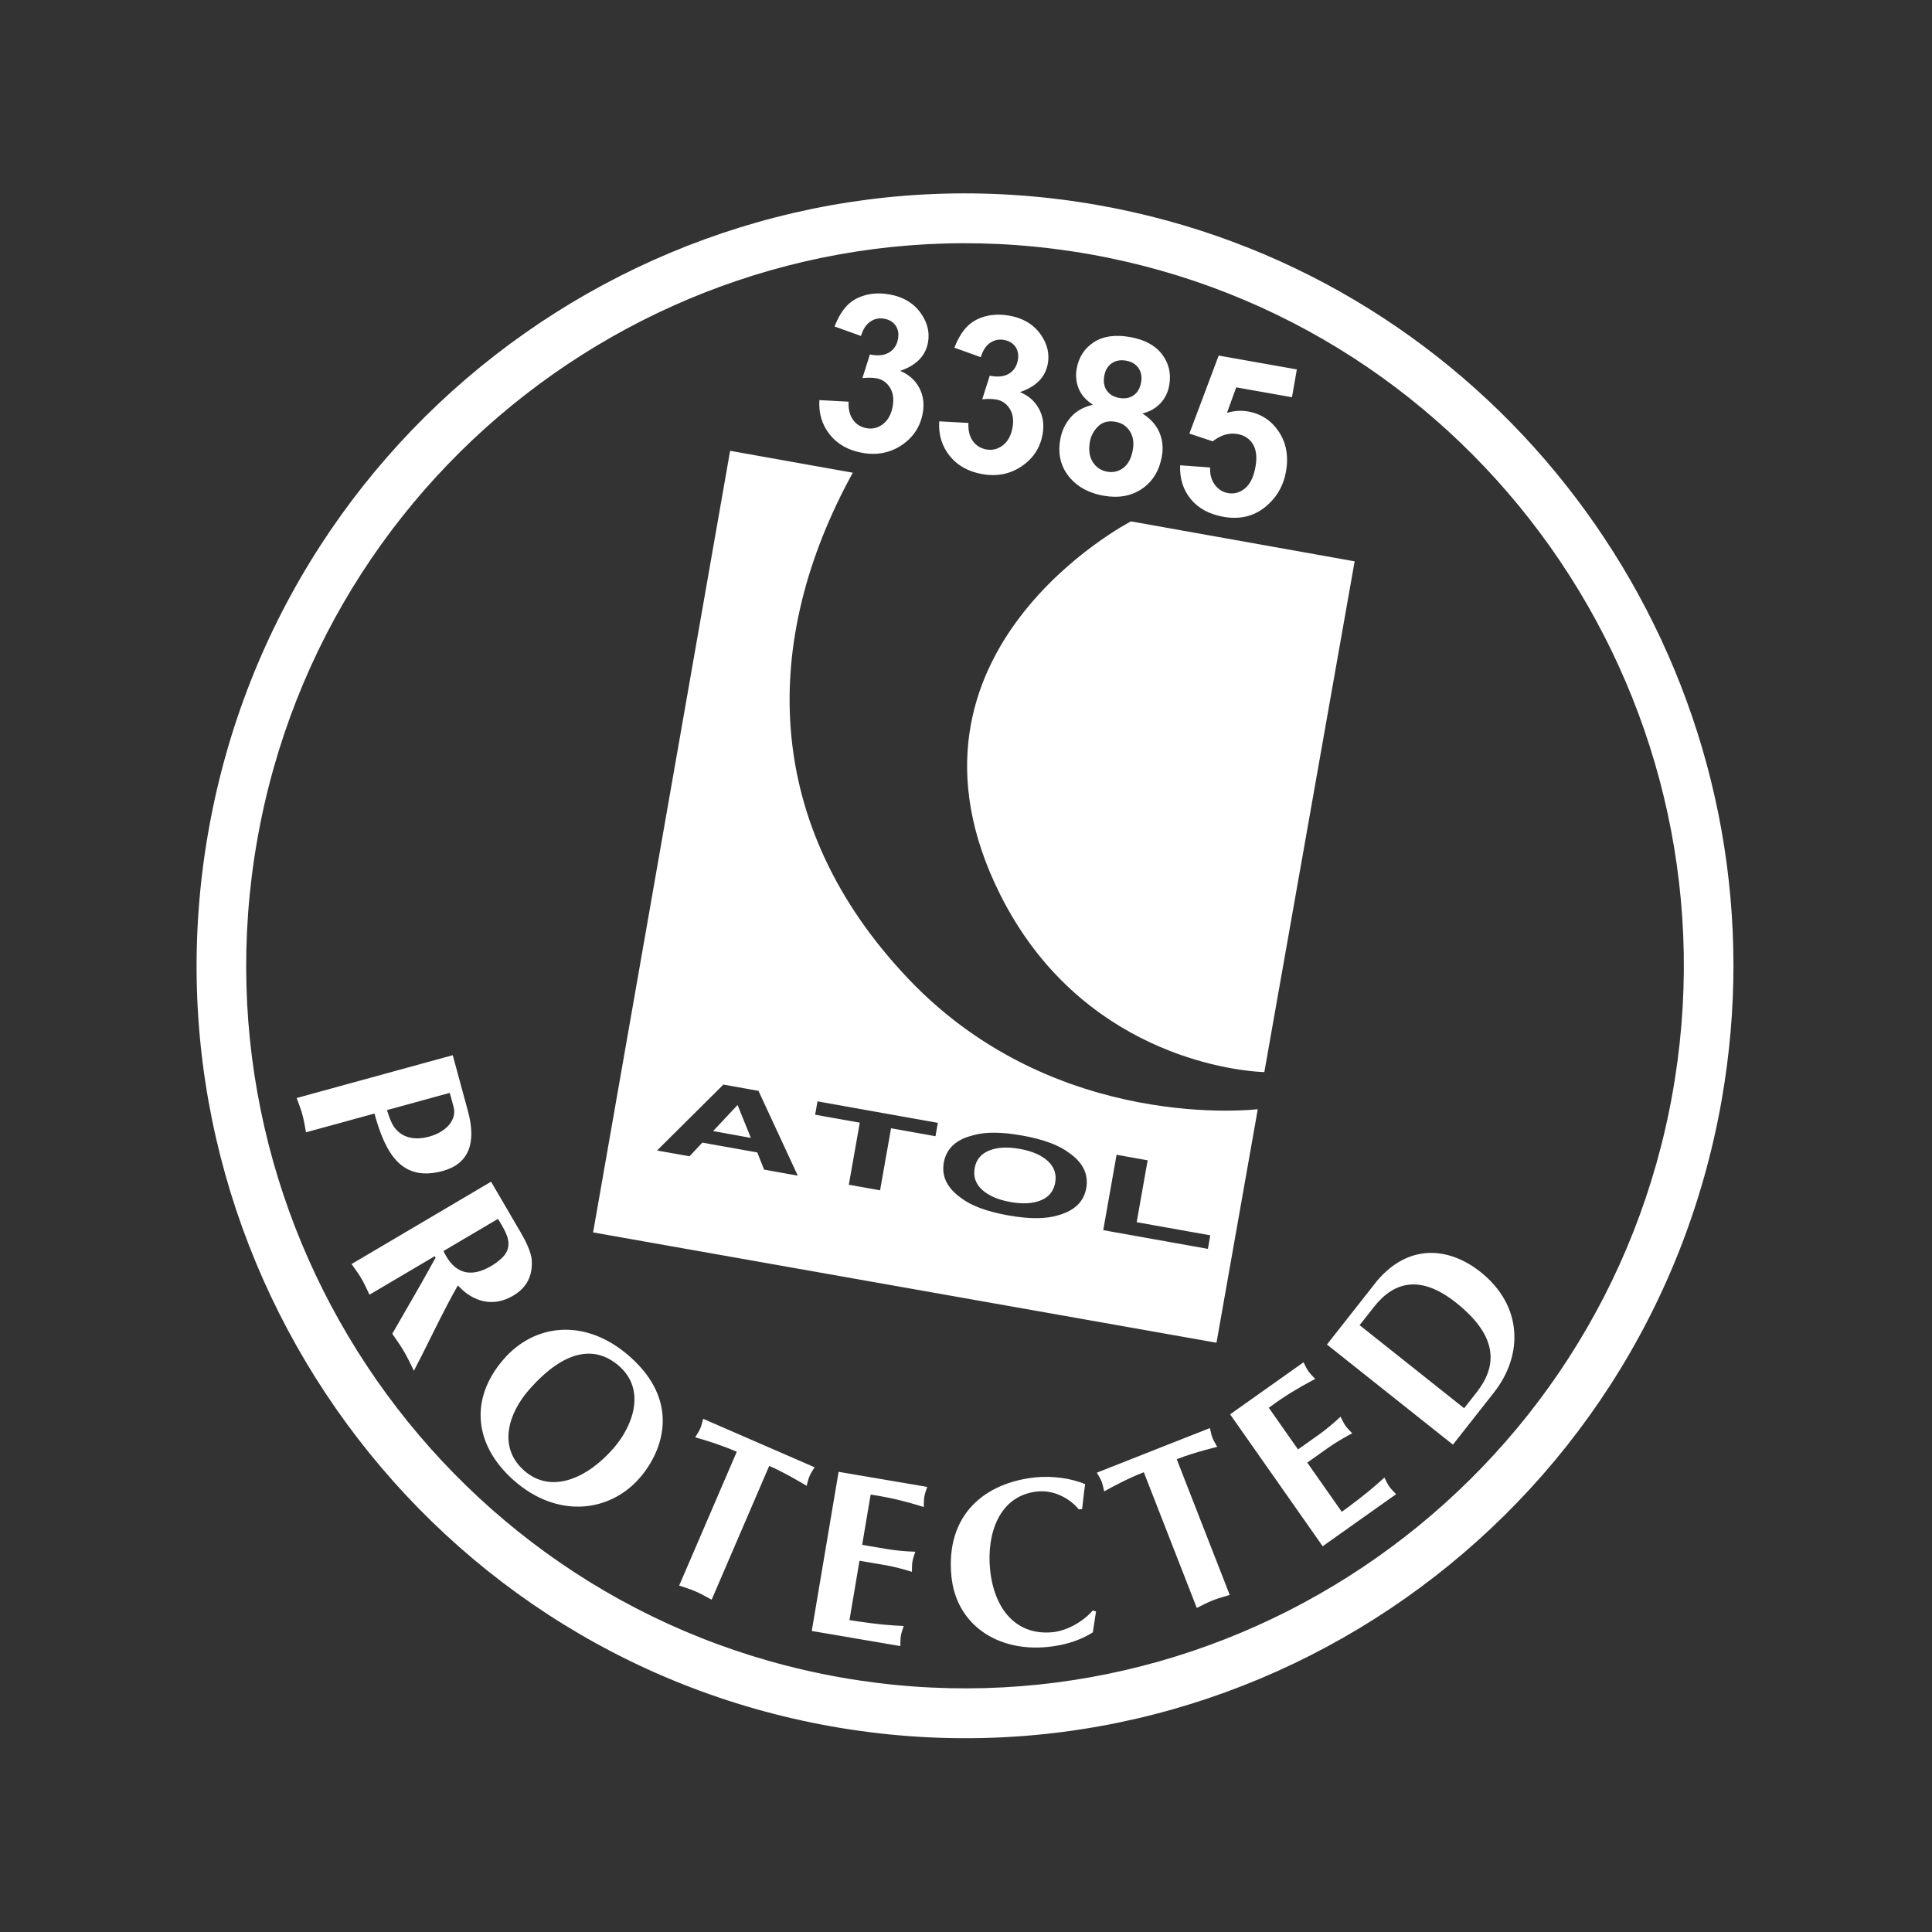 <svg height="200" viewBox="0 0 200 200" width="200" xmlns="http://www.w3.org/2000/svg"><rect x="0" y="0" width="200" height="200" fill="#333333" stroke="none"/><path d="m21.567 86.096c7.617-43.417 48.953-72.511 92.144-64.855 38.54 6.832 65.735 40.649 65.735 78.699 0 4.593-.396 9.247-1.217 13.923-7.615 43.415-48.95 72.509-92.142 64.854-43.191-7.656-72.135-49.206-64.521-92.622zm91.253-59.774c-40.404-7.161-79.072 20.056-86.198 60.67-7.123 40.613 19.954 79.481 60.357 86.644 40.405 7.16 79.072-20.056 86.196-60.669l.203-1.218c6.378-40.17-20.558-78.336-60.558-85.427zm-.485 127.324c-.139.851-.204 1.697-.316 2.571l-.34.032c-1.026-1.231-2.67-2.008-4.249-1.854-4.035.394-5.288 4.436-4.942 8.026.402 4.177 2.726 6.909 6.469 6.545 1.507-.148 3.18-1.1 4.173-2.256l.33.116-.332 2.152c-1.385.9-3.082 1.361-4.71 1.519-5.2.508-9.447-2.333-9.93-7.341-.614-6.375 3.479-9.708 8.775-10.225 1.604-.155 3.589.07 5.073.714zm-25.523-1.284 9.17 1.563-.166.507c-.054.171-.101.344-.129.513-.057.339-.046.714-.055 1.061l-.515-.158c-1.31-.396-2.815-.803-4.988-1.129l-.878 5.202 2.504.426c1.083.184 2.086.256 2.997.287l-.166.507c-.053.171-.101.344-.13.513-.057.339-.046.714-.055 1.061-.87-.273-1.841-.537-2.924-.721l-2.503-.427-1.037 6.145.886.137c1.985.296 3.418.422 4.731.472l-.166.507c-.054.171-.102.344-.13.513-.057.338-.046.714-.055 1.061l-9.17-1.564zm26.734.087 11.703-4.616.114.508c.04.169.085.335.147.495.134.343.327.636.497.938l-1.202.32c-1.001.274-2.0.574-2.99.965l5.486 14.049-.882.262c-.293.089-.584.184-.868.296-.284.112-.561.242-.836.377l-.824.41-5.484-14.049c-1.615.636-2.984 1.361-4.103 1.987l-.114-.512c-.041-.172-.089-.344-.156-.516-.125-.32-.318-.613-.488-.914zm-40.755-5.574 11.539 5.018-.277.441c-.09.148-.175.298-.243.456-.145.338-.214.683-.305 1.018-1.254-.733-2.508-1.465-3.875-2.059l-5.961 13.851-.809-.438c-.27-.144-.543-.283-.823-.405-.56-.245-1.15-.421-1.729-.619l5.961-13.851c-1.591-.692-3.07-1.148-4.303-1.497l.277-.444c.091-.151.178-.306.251-.476.136-.315.204-.659.296-.995zm54.551-.463 7.602-5.389.237.477c.082.16.169.315.268.455.197.281.468.54.704.792l-.476.253c-1.207.647-2.559 1.425-4.33 2.733l3.025 4.312 2.075-1.471c.897-.637 1.659-1.296 2.327-1.919l.237.477c.082.16.169.316.268.455.197.281.467.539.704.792-.808.423-1.683.923-2.581 1.559l-2.075 1.471 3.574 5.094.725-.531c1.615-1.197 2.721-2.123 3.687-3.017l.238.477c.082.159.169.315.268.456.197.281.468.538.705.792l-7.601 5.388zm-62.166-6c5.235 4.607 3.545 9.677 1.071 12.555-3.117 3.615-8.542 4.256-13.042.296-4.059-3.572-4.706-8.381-1.055-12.572 3.201-3.675 8.453-4.304 13.026-.278zm-10.443 3.497c-2.091 2.401-3.226 5.903-.471 8.327 2.829 2.49 6.572.762 9.242-2.303 2.075-2.382 3.352-6.084.598-8.51-2.553-2.246-5.766-1.649-9.368 2.486zm98.53-12.235c4.328 3.439 4.488 8.54 1.383 12.487l-4.239 5.389-13.042-10.365 5.179-6.583c3.393-3.998 7.579-3.424 10.719-.928zm-11.032 3.621-1.484 1.886 10.82 8.598 1.287-1.636c2.089-2.656 2.358-5.728-2.123-9.29-3.6-2.86-6.365-2.274-8.499.441zm-105.837-4.442 14.442-8.522 3.015 5.16c.541.936 1.154 2.095 1.199 3.025.073 1.578-.503 2.772-1.935 3.617-2.063 1.217-4.147.654-5.717-1.066-1.342 2.356-2.512 4.813-3.729 7.237l-.823 1.596-.489-.996c-.166-.333-.339-.665-.53-.993-.37-.635-.804-1.232-1.217-1.842l2.95-5.127c.383-.652 1.005-1.817 1.533-2.755l-.086-.148-6.759 3.988-.395-.834c-.133-.277-.272-.551-.427-.816-.309-.528-.682-1.02-1.032-1.525zm39.187-84.186 12.7 2.268c-9.57 17.404-9.453 36.433 5.805 52.447 15.258 16.008 36.119 13.442 36.119 13.442l-4.274 24.175-64.533-11.42zm-24.028 79.509-5.642 3.33c1.087 2.346 2.782 2.824 4.951 1.545.295-.174.598-.382.991-.727 1.188-1.05.822-2.17.246-3.217l-.154-.271zm64.035-6.635-1.381 7.806 10.835 1.936.244-1.404-7.617-1.359 1.134-6.404zm-14.736-2.05-.243.07c-1.684.438-2.653 1.372-2.908 2.801-.234 1.332.287 2.494 1.563 3.484l.208.155c1.053.816 2.68 1.418 4.877 1.813 2.202.392 3.932.387 5.203-.013 1.683-.468 2.647-1.404 2.896-2.803.239-1.36-.277-2.52-1.55-3.487l-.207-.151c-1.054-.813-2.682-1.418-4.879-1.809-2.061-.37-3.715-.39-4.958-.061zm4.715 1.444c1.273.227 2.24.644 2.904 1.256.662.61.918 1.357.763 2.234-.155.875-.648 1.491-1.483 1.833-.831.34-1.884.402-3.157.173-1.273-.227-2.246-.649-2.921-1.262-.672-.608-.933-1.357-.778-2.236.155-.879.654-1.487 1.498-1.828.839-.344 1.902-.398 3.173-.17zm-20.939-4.921-.246 1.381 4.622.824-1.134 6.424 3.235.578 1.136-6.423 4.6.822.245-1.383zm-9.743-1.738-6.867 6.824 3.36.598 1.33-1.413 5.684 1.015.708 1.778 3.486.626-4.069-8.779zm-28.016-3.042 1.581 5.825c.893 3.29.057 5.427-2.605 6.157-4.192 1.15-5.923-1.681-7.08-5.943l-7.089 1.945-.165-.909c-.057-.302-.12-.603-.2-.899-.16-.592-.392-1.165-.6-1.744zm-.308 3.9-6.5 1.783c.165.514.336 1.052.589 1.517.841 1.423 2.338 1.624 3.775 1.229 1.884-.516 2.869-1.829 2.534-3.061zm29.793 1.255 1.376 3.406-3.907-.708zm40.72-60.416 23.158 4.137-9.348 52.872-.411-.018c-2.755-.165-18.671-1.827-26.948-18.387-12.544-25.113 13.549-38.604 13.549-38.604zm9.084-17.164 8.092 1.434-.505 2.879-5.772-1.023-.957 2.641c.742-.222 1.469-.27 2.181-.144 1.358.241 2.421.941 3.191 2.101.77 1.16 1.016 2.532.738 4.115-.232 1.321-.82 2.432-1.763 3.333-1.287 1.232-2.852 1.684-4.696 1.358-1.474-.261-2.606-.872-3.396-1.832-.79-.96-1.158-2.128-1.104-3.503l3.105.223c-.035.709.127 1.304.484 1.785.357.481.815.771 1.374.87.639.113 1.226-.052 1.76-.495.534-.443.894-1.19 1.078-2.241.173-.985.083-1.763-.27-2.334-.353-.571-.882-.918-1.586-1.043-.878-.156-1.735.095-2.569.753l-2.42-.801zm-9.185-1.921c1.517.269 2.627.868 3.329 1.798.702.93.947 1.993.738 3.19-.13.744-.439 1.373-.926 1.885-.487.512-1.105.86-1.856 1.043.823.515 1.405 1.156 1.746 1.924.341.768.432 1.6.275 2.498-.26 1.482-.941 2.603-2.044 3.363-1.103.76-2.435 1.002-3.996.726-1.452-.257-2.594-.855-3.425-1.792-.981-1.107-1.334-2.449-1.057-4.025.152-.869.506-1.628 1.062-2.278.556-.65 1.329-1.091 2.32-1.322-.733-.476-1.227-1.039-1.483-1.691-.256-.651-.323-1.327-.2-2.028.21-1.197.799-2.112 1.767-2.746.968-.634 2.218-.815 3.75-.543zm-12.514-2.217c1.503.266 2.623.962 3.362 2.086.609.921.827 1.877.653 2.87-.247 1.409-1.21 2.397-2.889 2.965.88.359 1.534.93 1.962 1.714.428.783.557 1.66.386 2.631-.247 1.409-.969 2.519-2.167 3.33-1.198.811-2.559 1.082-4.084.812-1.445-.256-2.57-.886-3.374-1.89-.805-1.004-1.165-2.195-1.081-3.572l3.026.164c-.039.776.114 1.401.457 1.876.344.475.809.764 1.397.869.632.112 1.206-.035 1.722-.44.516-.405.846-1.016.99-1.834.136-.774.036-1.423-.298-1.949-.334-.526-.799-.842-1.395-.947-.392-.069-.874-.076-1.445-.019l.777-2.447c.824.169 1.487.1 1.99-.206.503-.306.81-.776.921-1.412.095-.54.01-.999-.253-1.377-.263-.378-.66-.614-1.19-.708-.523-.092-1.001.011-1.436.31-.434.299-.753.792-.955 1.479l-2.736-.982c.366-.936.798-1.659 1.296-2.169.497-.51 1.129-.868 1.895-1.075.766-.207 1.589-.232 2.467-.076zm9.211 11.475c-.457.453-.739.983-.846 1.588-.148.847-.048 1.545.301 2.096.349.551.846.884 1.492.998.632.112 1.195-.023 1.688-.406.494-.383.816-1.005.967-1.866.132-.752.027-1.393-.314-1.924-.341-.531-.835-.853-1.481-.968-.748-.133-1.351.028-1.808.481zm-21.616-13.673c1.503.266 2.624.962 3.362 2.086.61.921.827 1.877.653 2.87-.247 1.409-1.21 2.397-2.889 2.965.88.359 1.534.93 1.962 1.714.428.783.557 1.66.386 2.631-.247 1.409-.97 2.519-2.167 3.33-1.198.811-2.559 1.082-4.084.812-1.445-.256-2.57-.886-3.374-1.89-.805-1.004-1.165-2.195-1.08-3.572l3.026.164c-.039.776.114 1.401.457 1.876.344.475.809.764 1.397.869.632.112 1.206-.035 1.722-.44.516-.405.846-1.016.99-1.834.136-.774.036-1.423-.298-1.949-.334-.526-.799-.842-1.395-.947-.392-.069-.874-.076-1.445-.019l.777-2.447c.824.169 1.487.1 1.99-.206.503-.306.81-.776.921-1.411.095-.54.01-.999-.253-1.377-.263-.378-.66-.614-1.19-.707-.523-.093-1.001.011-1.436.31-.434.299-.753.792-.955 1.479l-2.736-.982c.366-.936.798-1.659 1.295-2.169.498-.51 1.129-.868 1.895-1.075.766-.207 1.588-.232 2.467-.076zm23.026 7.139c-.41.288-.666.721-.766 1.298-.108.613-.019 1.122.266 1.526.285.404.714.657 1.287.759.581.103 1.076.012 1.485-.273.409-.285.668-.734.775-1.347.101-.576.009-1.069-.274-1.477-.284-.408-.709-.662-1.276-.762-.588-.104-1.087-.012-1.497.277z" fill="#fff"/></svg>